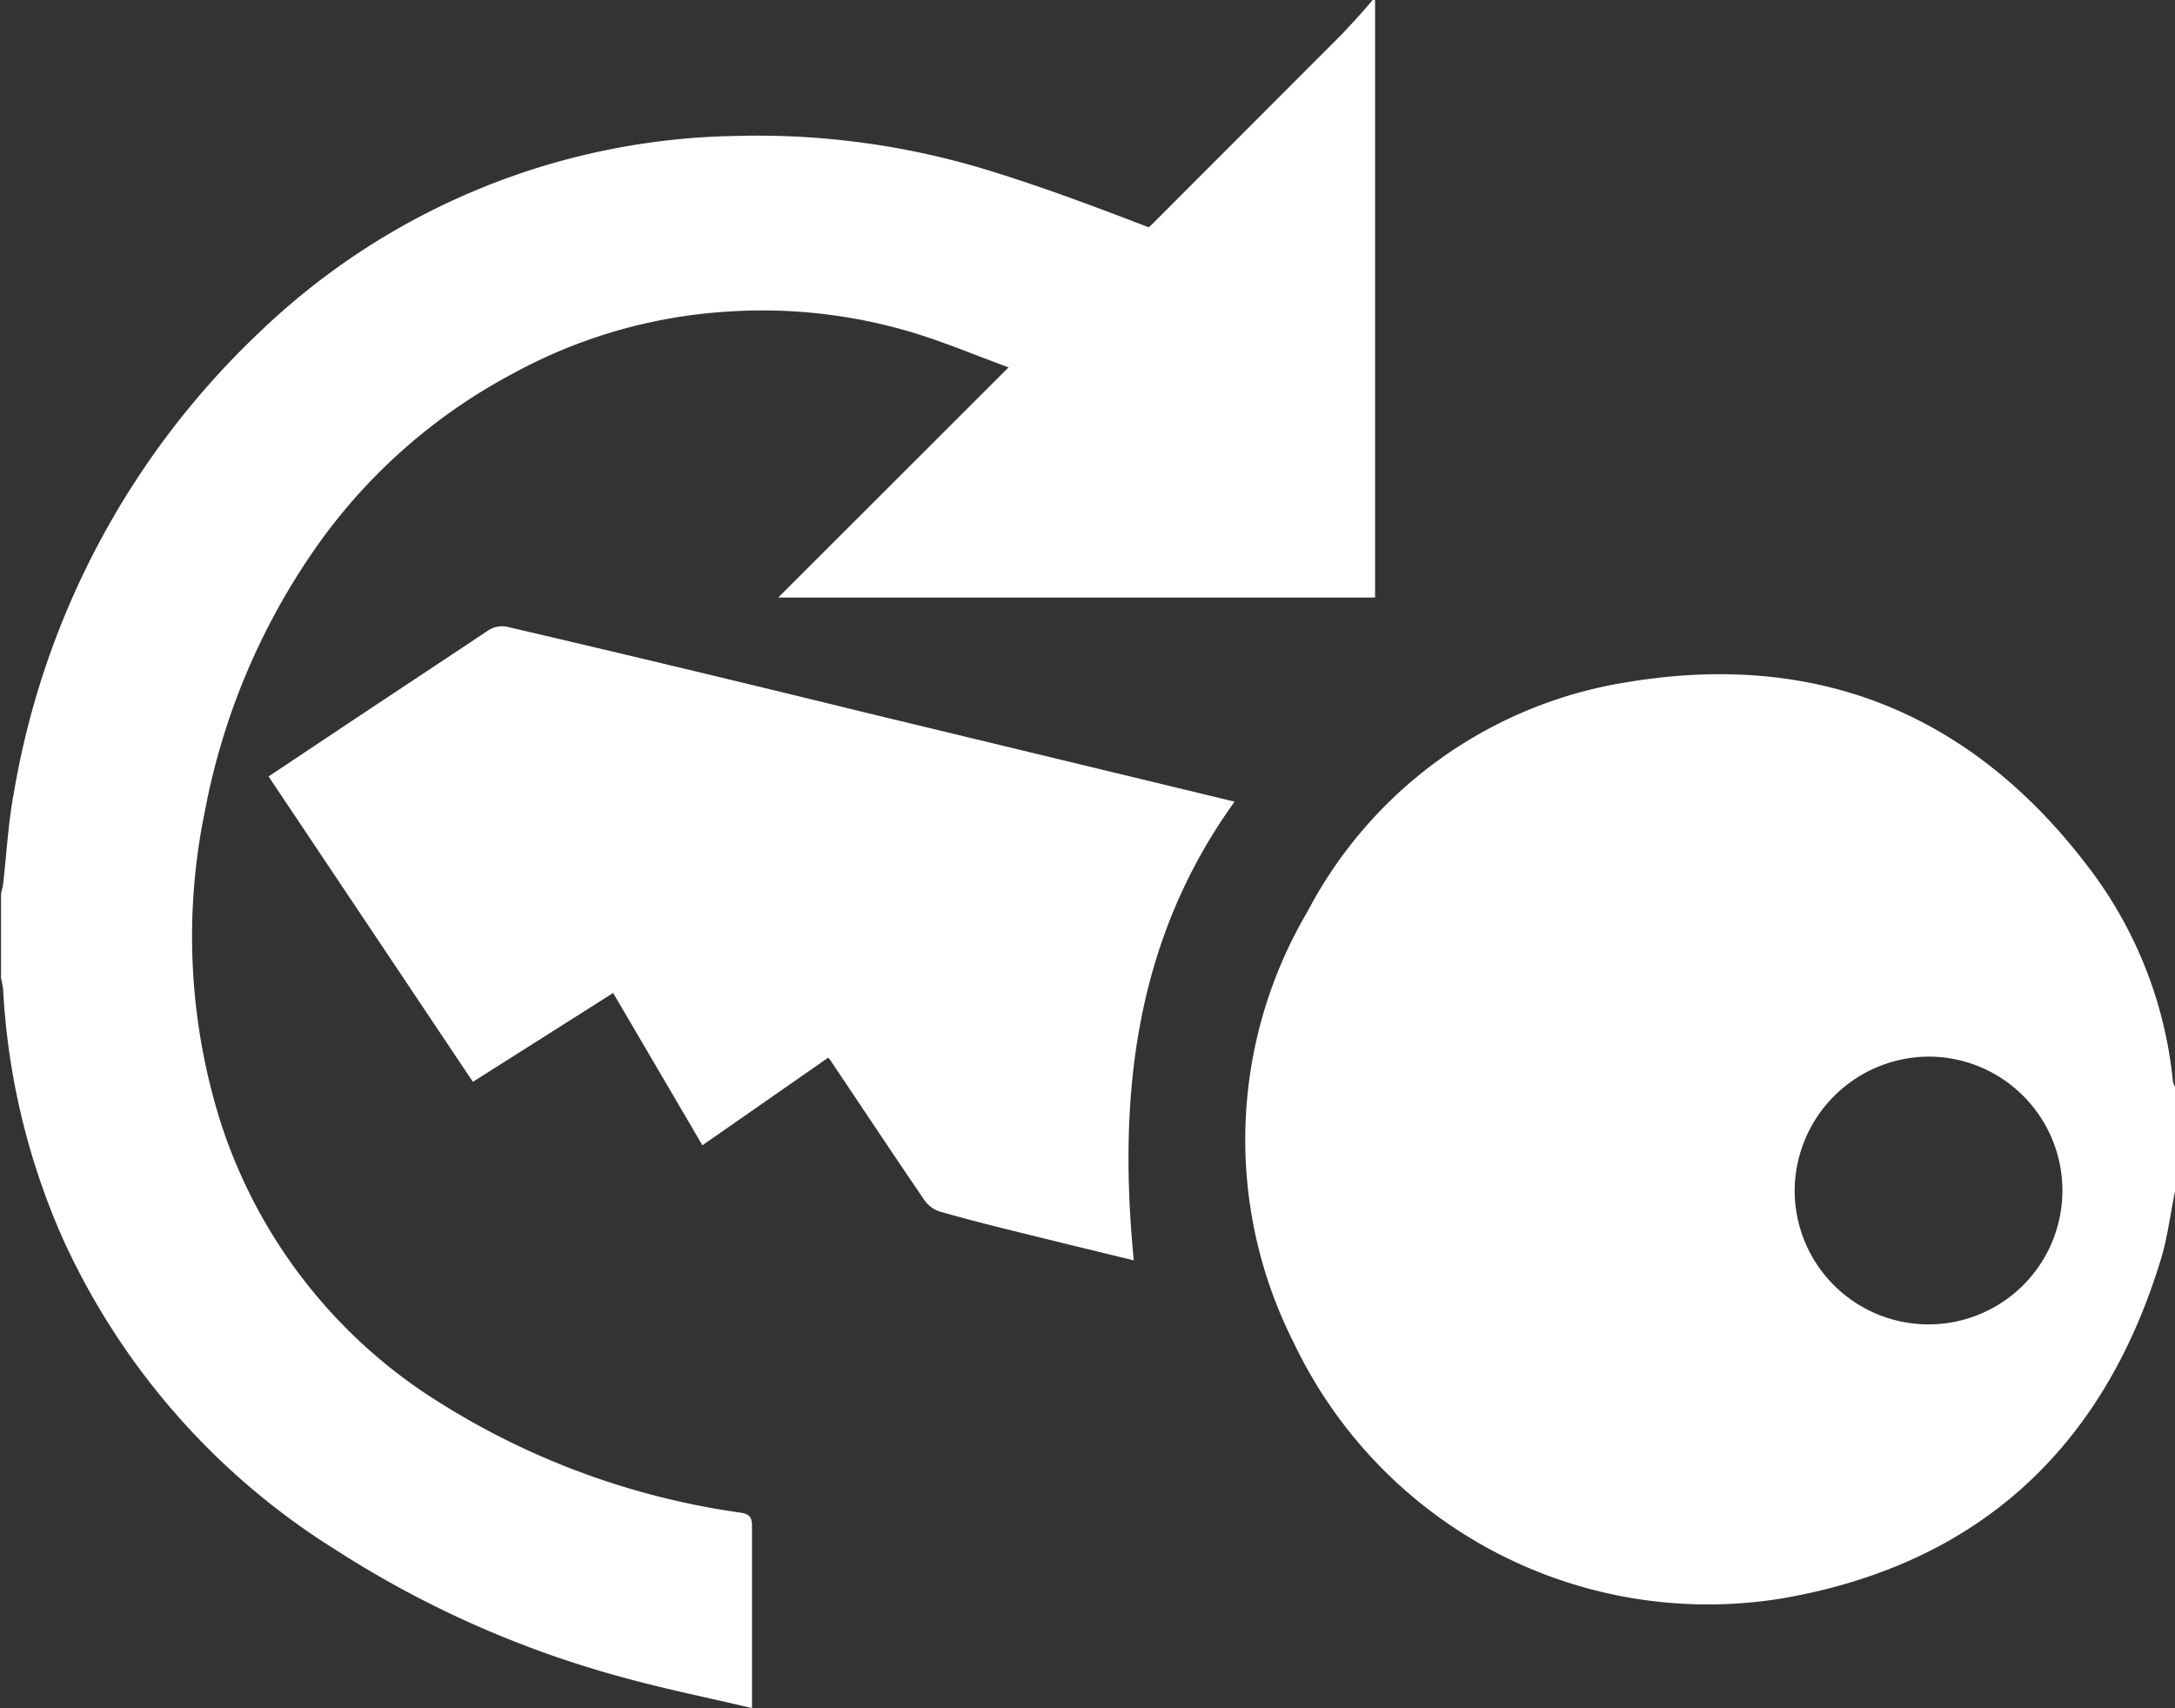<svg xmlns="http://www.w3.org/2000/svg" viewBox="0 0 105.28 82.68"><rect x="0" y="0" width="105.28" height="82.68" fill="#333333" stroke="none"/><defs><style>.cls-3{fill:#fff;}</style></defs><g id="Layer_2" data-name="Layer 2"><g id="Layer_1-2" data-name="Layer 1"><g id="Ua8dOB"><path class="cls-3" d="M66.56,0q0,6.35,0,12.69,0,7.8,0,15.61v.62H37.67L48.82,17.78c-1.64-.6-3.13-1.23-4.66-1.69a25.25,25.25,0,0,0-9.07-1,24.8,24.8,0,0,0-10.28,3A27.23,27.23,0,0,0,15.65,26,32.84,32.84,0,0,0,9.92,39.25a29.92,29.92,0,0,0,.72,14.94A25,25,0,0,0,20.53,67.4a37,37,0,0,0,15.31,5.81c.44.07.56.21.56.66,0,2.67,0,5.34,0,8v.8c-2.16-.51-4.25-.93-6.3-1.5A49.52,49.52,0,0,1,16.23,75,34.62,34.62,0,0,1,3,59.86a34.17,34.17,0,0,1-2.85-12,4.59,4.59,0,0,0-.1-.51v-4c0-.19.08-.37.1-.56.17-1.47.25-3,.52-4.41a39.82,39.82,0,0,1,11.9-22.31A34.07,34.07,0,0,1,35.61,6.58,38.07,38.07,0,0,1,47.93,8.27C50.49,9.06,53,10,55.6,11l.15-.13L65,1.61C65.47,1.1,66,.54,66.44,0Z"/><path class="cls-3" d="M105.28,57.67c-.23,1.1-.36,2.23-.69,3.3-2.78,9.13-8.85,14.73-18.26,16.38A22.2,22.2,0,0,1,62.63,65a21.74,21.74,0,0,1,.67-20.9A21.2,21.2,0,0,1,78.87,33c9.43-1.54,17,1.77,22.62,9.51a20.35,20.35,0,0,1,3.69,9.84,1.17,1.17,0,0,0,.1.26Zm-18.41,0a6.48,6.48,0,1,0,6.39-6.53A6.52,6.52,0,0,0,86.87,57.66Z"/><path class="cls-3" d="M59.76,38.8C54.94,45.49,54.1,53,54.88,61l-3.13-.76c-2.08-.52-4.15-1-6.22-1.59a1.43,1.43,0,0,1-.76-.53c-1.52-2.22-3-4.46-4.5-6.69a1.83,1.83,0,0,0-.18-.24L34,55.43l-4.32-7.37-6.79,4.3L13,37.58,16.87,35c2.27-1.51,4.53-3,6.81-4.52a1.24,1.24,0,0,1,.84-.15q8.57,2,17.13,4.1l17.86,4.31Z"/></g></g></g></svg>
